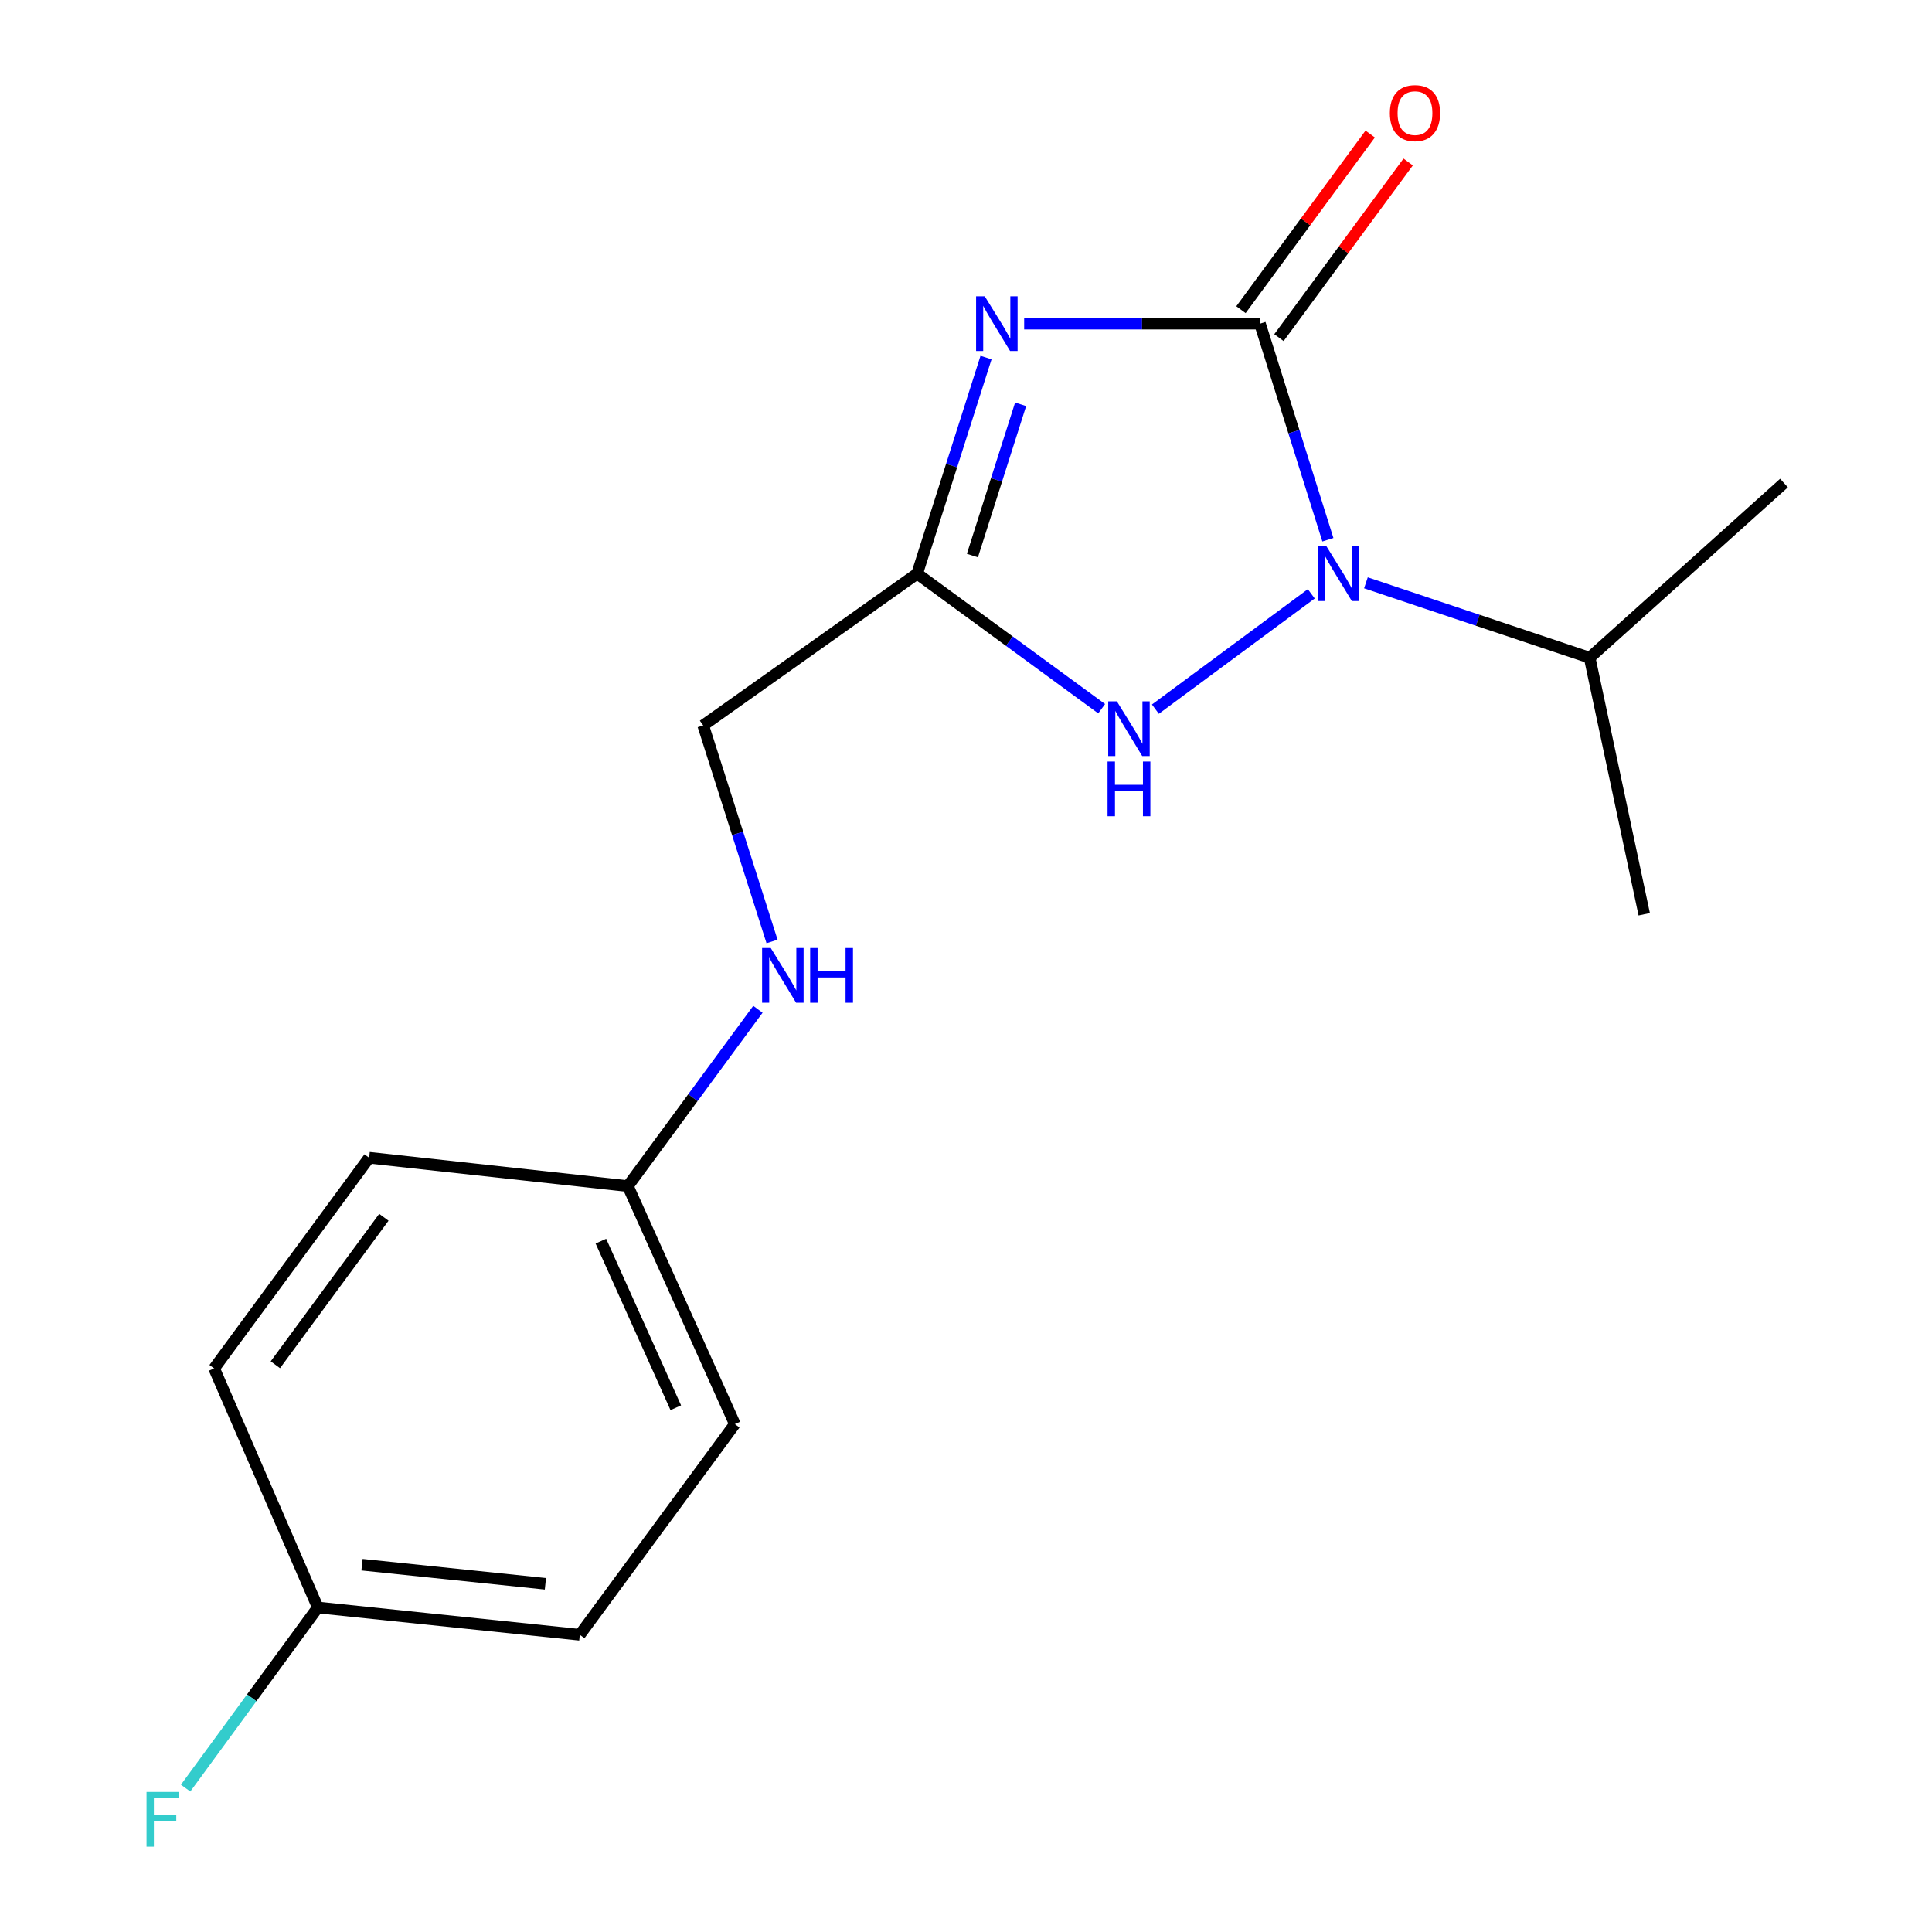 <?xml version='1.0' encoding='iso-8859-1'?>
<svg version='1.1' baseProfile='full'
              xmlns='http://www.w3.org/2000/svg'
                      xmlns:rdkit='http://www.rdkit.org/xml'
                      xmlns:xlink='http://www.w3.org/1999/xlink'
                  xml:space='preserve'
width='1000px' height='1000px' viewBox='0 0 1000 1000'>
<!-- END OF HEADER -->
<rect style='opacity:1.0;fill:#FFFFFF;stroke:none' width='1000' height='1000' x='0' y='0'> </rect>
<path class='bond-0' d='M 530.109,167.527 L 591.131,167.527' style='fill:none;fill-rule:evenodd;stroke:#0000FF;stroke-width:6px;stroke-linecap:butt;stroke-linejoin:miter;stroke-opacity:1' />
<path class='bond-0' d='M 591.131,167.527 L 652.153,167.527' style='fill:none;fill-rule:evenodd;stroke:#000000;stroke-width:6px;stroke-linecap:butt;stroke-linejoin:miter;stroke-opacity:1' />
<path class='bond-2' d='M 510.367,185.082 L 492.54,241.002' style='fill:none;fill-rule:evenodd;stroke:#0000FF;stroke-width:6px;stroke-linecap:butt;stroke-linejoin:miter;stroke-opacity:1' />
<path class='bond-2' d='M 492.54,241.002 L 474.713,296.922' style='fill:none;fill-rule:evenodd;stroke:#000000;stroke-width:6px;stroke-linecap:butt;stroke-linejoin:miter;stroke-opacity:1' />
<path class='bond-2' d='M 528.275,209.272 L 515.796,248.416' style='fill:none;fill-rule:evenodd;stroke:#0000FF;stroke-width:6px;stroke-linecap:butt;stroke-linejoin:miter;stroke-opacity:1' />
<path class='bond-2' d='M 515.796,248.416 L 503.317,287.56' style='fill:none;fill-rule:evenodd;stroke:#000000;stroke-width:6px;stroke-linecap:butt;stroke-linejoin:miter;stroke-opacity:1' />
<path class='bond-1' d='M 652.153,167.527 L 669.735,223.449' style='fill:none;fill-rule:evenodd;stroke:#000000;stroke-width:6px;stroke-linecap:butt;stroke-linejoin:miter;stroke-opacity:1' />
<path class='bond-1' d='M 669.735,223.449 L 687.317,279.371' style='fill:none;fill-rule:evenodd;stroke:#0000FF;stroke-width:6px;stroke-linecap:butt;stroke-linejoin:miter;stroke-opacity:1' />
<path class='bond-4' d='M 661.983,174.759 L 695.427,129.305' style='fill:none;fill-rule:evenodd;stroke:#000000;stroke-width:6px;stroke-linecap:butt;stroke-linejoin:miter;stroke-opacity:1' />
<path class='bond-4' d='M 695.427,129.305 L 728.871,83.85' style='fill:none;fill-rule:evenodd;stroke:#FF0000;stroke-width:6px;stroke-linecap:butt;stroke-linejoin:miter;stroke-opacity:1' />
<path class='bond-4' d='M 642.322,160.294 L 675.766,114.839' style='fill:none;fill-rule:evenodd;stroke:#000000;stroke-width:6px;stroke-linecap:butt;stroke-linejoin:miter;stroke-opacity:1' />
<path class='bond-4' d='M 675.766,114.839 L 709.21,69.384' style='fill:none;fill-rule:evenodd;stroke:#FF0000;stroke-width:6px;stroke-linecap:butt;stroke-linejoin:miter;stroke-opacity:1' />
<path class='bond-5' d='M 707.001,301.665 L 764.9,321.051' style='fill:none;fill-rule:evenodd;stroke:#0000FF;stroke-width:6px;stroke-linecap:butt;stroke-linejoin:miter;stroke-opacity:1' />
<path class='bond-5' d='M 764.9,321.051 L 822.799,340.438' style='fill:none;fill-rule:evenodd;stroke:#000000;stroke-width:6px;stroke-linecap:butt;stroke-linejoin:miter;stroke-opacity:1' />
<path class='bond-17' d='M 678.721,307.362 L 598.025,367.057' style='fill:none;fill-rule:evenodd;stroke:#0000FF;stroke-width:6px;stroke-linecap:butt;stroke-linejoin:miter;stroke-opacity:1' />
<path class='bond-3' d='M 474.713,296.922 L 522.463,331.874' style='fill:none;fill-rule:evenodd;stroke:#000000;stroke-width:6px;stroke-linecap:butt;stroke-linejoin:miter;stroke-opacity:1' />
<path class='bond-3' d='M 522.463,331.874 L 570.213,366.825' style='fill:none;fill-rule:evenodd;stroke:#0000FF;stroke-width:6px;stroke-linecap:butt;stroke-linejoin:miter;stroke-opacity:1' />
<path class='bond-6' d='M 474.713,296.922 L 363.977,375.478' style='fill:none;fill-rule:evenodd;stroke:#000000;stroke-width:6px;stroke-linecap:butt;stroke-linejoin:miter;stroke-opacity:1' />
<path class='bond-15' d='M 822.799,340.438 L 851.046,473.223' style='fill:none;fill-rule:evenodd;stroke:#000000;stroke-width:6px;stroke-linecap:butt;stroke-linejoin:miter;stroke-opacity:1' />
<path class='bond-16' d='M 822.799,340.438 L 923.392,250.029' style='fill:none;fill-rule:evenodd;stroke:#000000;stroke-width:6px;stroke-linecap:butt;stroke-linejoin:miter;stroke-opacity:1' />
<path class='bond-7' d='M 363.977,375.478 L 381.792,431.391' style='fill:none;fill-rule:evenodd;stroke:#000000;stroke-width:6px;stroke-linecap:butt;stroke-linejoin:miter;stroke-opacity:1' />
<path class='bond-7' d='M 381.792,431.391 L 399.608,487.305' style='fill:none;fill-rule:evenodd;stroke:#0000FF;stroke-width:6px;stroke-linecap:butt;stroke-linejoin:miter;stroke-opacity:1' />
<path class='bond-8' d='M 392.296,522.404 L 358.636,568.166' style='fill:none;fill-rule:evenodd;stroke:#0000FF;stroke-width:6px;stroke-linecap:butt;stroke-linejoin:miter;stroke-opacity:1' />
<path class='bond-8' d='M 358.636,568.166 L 324.977,613.927' style='fill:none;fill-rule:evenodd;stroke:#000000;stroke-width:6px;stroke-linecap:butt;stroke-linejoin:miter;stroke-opacity:1' />
<path class='bond-11' d='M 324.977,613.927 L 191.066,599.241' style='fill:none;fill-rule:evenodd;stroke:#000000;stroke-width:6px;stroke-linecap:butt;stroke-linejoin:miter;stroke-opacity:1' />
<path class='bond-12' d='M 324.977,613.927 L 380.358,737.112' style='fill:none;fill-rule:evenodd;stroke:#000000;stroke-width:6px;stroke-linecap:butt;stroke-linejoin:miter;stroke-opacity:1' />
<path class='bond-12' d='M 311.021,642.414 L 349.788,728.643' style='fill:none;fill-rule:evenodd;stroke:#000000;stroke-width:6px;stroke-linecap:butt;stroke-linejoin:miter;stroke-opacity:1' />
<path class='bond-9' d='M 164.501,832.036 L 300.107,846.166' style='fill:none;fill-rule:evenodd;stroke:#000000;stroke-width:6px;stroke-linecap:butt;stroke-linejoin:miter;stroke-opacity:1' />
<path class='bond-9' d='M 187.371,809.878 L 282.295,819.769' style='fill:none;fill-rule:evenodd;stroke:#000000;stroke-width:6px;stroke-linecap:butt;stroke-linejoin:miter;stroke-opacity:1' />
<path class='bond-10' d='M 164.501,832.036 L 130.29,878.781' style='fill:none;fill-rule:evenodd;stroke:#000000;stroke-width:6px;stroke-linecap:butt;stroke-linejoin:miter;stroke-opacity:1' />
<path class='bond-10' d='M 130.29,878.781 L 96.079,925.527' style='fill:none;fill-rule:evenodd;stroke:#33CCCC;stroke-width:6px;stroke-linecap:butt;stroke-linejoin:miter;stroke-opacity:1' />
<path class='bond-18' d='M 164.501,832.036 L 110.828,708.295' style='fill:none;fill-rule:evenodd;stroke:#000000;stroke-width:6px;stroke-linecap:butt;stroke-linejoin:miter;stroke-opacity:1' />
<path class='bond-13' d='M 191.066,599.241 L 110.828,708.295' style='fill:none;fill-rule:evenodd;stroke:#000000;stroke-width:6px;stroke-linecap:butt;stroke-linejoin:miter;stroke-opacity:1' />
<path class='bond-13' d='M 198.691,630.065 L 142.524,706.403' style='fill:none;fill-rule:evenodd;stroke:#000000;stroke-width:6px;stroke-linecap:butt;stroke-linejoin:miter;stroke-opacity:1' />
<path class='bond-14' d='M 380.358,737.112 L 300.107,846.166' style='fill:none;fill-rule:evenodd;stroke:#000000;stroke-width:6px;stroke-linecap:butt;stroke-linejoin:miter;stroke-opacity:1' />
<path  class='atom-0' d='M 509.704 153.367
L 518.984 168.367
Q 519.904 169.847, 521.384 172.527
Q 522.864 175.207, 522.944 175.367
L 522.944 153.367
L 526.704 153.367
L 526.704 181.687
L 522.824 181.687
L 512.864 165.287
Q 511.704 163.367, 510.464 161.167
Q 509.264 158.967, 508.904 158.287
L 508.904 181.687
L 505.224 181.687
L 505.224 153.367
L 509.704 153.367
' fill='#0000FF'/>
<path  class='atom-2' d='M 686.575 282.762
L 695.855 297.762
Q 696.775 299.242, 698.255 301.922
Q 699.735 304.602, 699.815 304.762
L 699.815 282.762
L 703.575 282.762
L 703.575 311.082
L 699.695 311.082
L 689.735 294.682
Q 688.575 292.762, 687.335 290.562
Q 686.135 288.362, 685.775 287.682
L 685.775 311.082
L 682.095 311.082
L 682.095 282.762
L 686.575 282.762
' fill='#0000FF'/>
<path  class='atom-4' d='M 578.09 363.013
L 587.37 378.013
Q 588.29 379.493, 589.77 382.173
Q 591.25 384.853, 591.33 385.013
L 591.33 363.013
L 595.09 363.013
L 595.09 391.333
L 591.21 391.333
L 581.25 374.933
Q 580.09 373.013, 578.85 370.813
Q 577.65 368.613, 577.29 367.933
L 577.29 391.333
L 573.61 391.333
L 573.61 363.013
L 578.09 363.013
' fill='#0000FF'/>
<path  class='atom-4' d='M 573.27 394.165
L 577.11 394.165
L 577.11 406.205
L 591.59 406.205
L 591.59 394.165
L 595.43 394.165
L 595.43 422.485
L 591.59 422.485
L 591.59 409.405
L 577.11 409.405
L 577.11 422.485
L 573.27 422.485
L 573.27 394.165
' fill='#0000FF'/>
<path  class='atom-5' d='M 719.391 58.552
Q 719.391 51.752, 722.751 47.952
Q 726.111 44.152, 732.391 44.152
Q 738.671 44.152, 742.031 47.952
Q 745.391 51.752, 745.391 58.552
Q 745.391 65.432, 741.991 69.352
Q 738.591 73.232, 732.391 73.232
Q 726.151 73.232, 722.751 69.352
Q 719.391 65.472, 719.391 58.552
M 732.391 70.032
Q 736.711 70.032, 739.031 67.152
Q 741.391 64.232, 741.391 58.552
Q 741.391 52.992, 739.031 50.192
Q 736.711 47.352, 732.391 47.352
Q 728.071 47.352, 725.711 50.152
Q 723.391 52.952, 723.391 58.552
Q 723.391 64.272, 725.711 67.152
Q 728.071 70.032, 732.391 70.032
' fill='#FF0000'/>
<path  class='atom-8' d='M 398.941 490.7
L 408.221 505.7
Q 409.141 507.18, 410.621 509.86
Q 412.101 512.54, 412.181 512.7
L 412.181 490.7
L 415.941 490.7
L 415.941 519.02
L 412.061 519.02
L 402.101 502.62
Q 400.941 500.7, 399.701 498.5
Q 398.501 496.3, 398.141 495.62
L 398.141 519.02
L 394.461 519.02
L 394.461 490.7
L 398.941 490.7
' fill='#0000FF'/>
<path  class='atom-8' d='M 419.341 490.7
L 423.181 490.7
L 423.181 502.74
L 437.661 502.74
L 437.661 490.7
L 441.501 490.7
L 441.501 519.02
L 437.661 519.02
L 437.661 505.94
L 423.181 505.94
L 423.181 519.02
L 419.341 519.02
L 419.341 490.7
' fill='#0000FF'/>
<path  class='atom-11' d='M 75.843 927.513
L 92.683 927.513
L 92.683 930.753
L 79.643 930.753
L 79.643 939.353
L 91.243 939.353
L 91.243 942.633
L 79.643 942.633
L 79.643 955.833
L 75.843 955.833
L 75.843 927.513
' fill='#33CCCC'/>
</svg>
